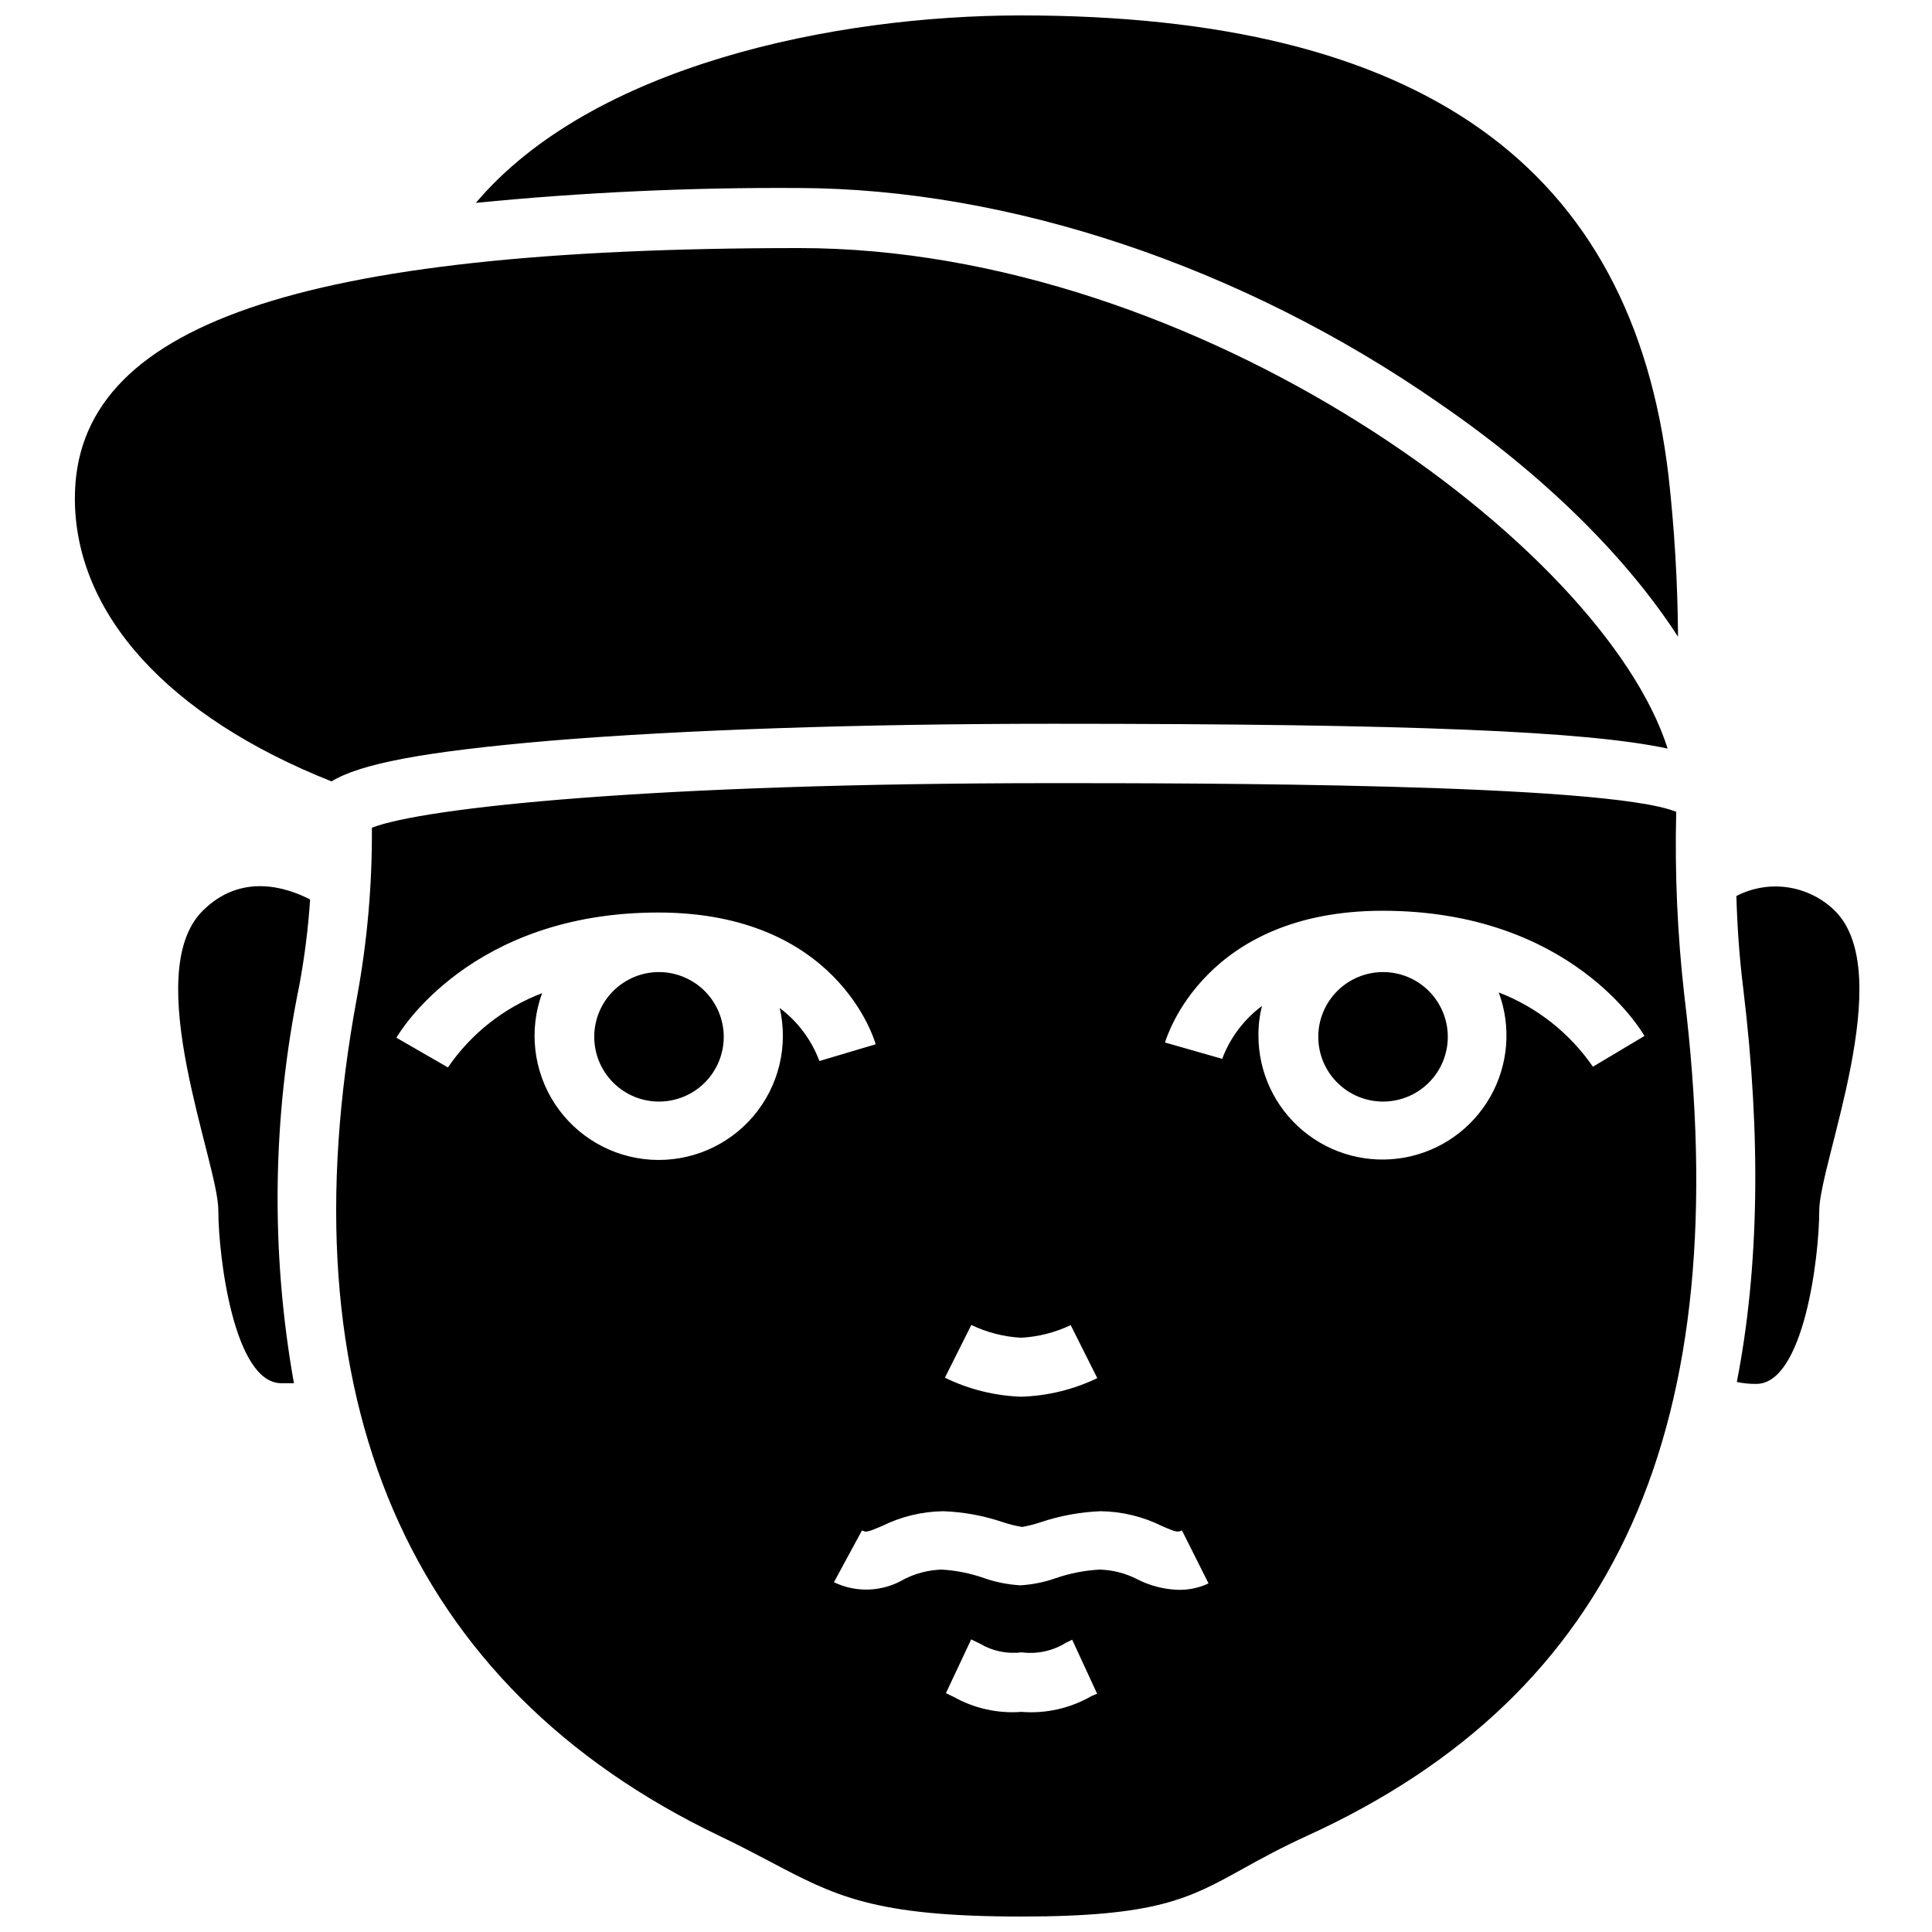 <?xml version="1.0" encoding="UTF-8"?>
<!-- Uploaded to: SVG Repo, www.svgrepo.com, Generator: SVG Repo Mixer Tools -->
<svg width="800px" height="800px" version="1.1" viewBox="144 144 512 512" xmlns="http://www.w3.org/2000/svg">
 <defs>
  <clipPath id="b">
   <path d="m270 148.09h319v164.91h-319z"/>
  </clipPath>
  <clipPath id="a">
   <path d="m233 351h361v300.9h-361z"/>
  </clipPath>
 </defs>
 <path d="m163.84 276.02c0 30.699 24.758 57.859 68.016 75.059 7.519-4.606 23.93-7.871 57.977-10.785 34.715-2.875 81.988-4.488 133.12-4.488 96.078 0 141.7 2.008 162.99 6.574-17.043-53.609-124.34-132.64-230.14-132.64-132.92 0-191.96 20.43-191.96 66.285z"/>
 <g clip-path="url(#b)">
  <path d="m525.4 250.86c28.105 19.246 49.793 41.012 63.293 61.875-0.09-14.246-0.93-28.473-2.519-42.629-9.645-82.184-65.77-122.02-171.57-122.02-49.555 0-113.75 13.305-144.49 49.672 28.422-2.801 56.973-4.113 85.531-3.934 55.891 0.156 117.73 20.859 169.76 57.031z"/>
 </g>
 <path d="m630.29 385.39c-3.379-3.332-7.731-5.508-12.426-6.215-4.695-0.707-9.496 0.09-13.707 2.281 0.234 8.109 0.789 16.215 1.812 24.441 4.777 39.359 4.211 74.141-1.691 104.34h-0.004c1.695 0.363 3.426 0.535 5.156 0.512 12.516 0 16.688-33.379 16.688-45.895s20.863-62.777 4.172-79.469z"/>
 <path d="m223.31 405.2c1.406-7.547 2.367-15.172 2.871-22.832-6.496-3.344-18.422-7.047-28.496 3.031-16.688 16.688 4.172 66.914 4.172 79.27 0 12.359 4.172 45.895 16.688 45.895h3.344l0.004 0.004c-6.215-34.895-5.734-70.652 1.418-105.37z"/>
 <path d="m318.64 401.61c-4.551 0-8.914 1.809-12.133 5.023-3.219 3.219-5.027 7.586-5.027 12.137 0 4.551 1.809 8.918 5.027 12.133 3.219 3.219 7.582 5.027 12.133 5.027s8.918-1.809 12.137-5.027c3.215-3.215 5.023-7.582 5.023-12.133-0.008-4.547-1.82-8.906-5.035-12.125-3.219-3.215-7.578-5.027-12.125-5.035z"/>
 <path d="m510.56 401.61c-4.555-0.012-8.926 1.789-12.152 5.004-3.227 3.211-5.043 7.574-5.051 12.129-0.004 4.555 1.797 8.926 5.016 12.148 3.215 3.223 7.578 5.035 12.133 5.039 4.555 0.004 8.922-1.801 12.145-5.019 3.219-3.219 5.031-7.586 5.031-12.141 0-4.543-1.805-8.902-5.012-12.121-3.211-3.219-7.566-5.031-12.109-5.039z"/>
 <g clip-path="url(#a)">
  <path d="m590.34 407.59c-1.82-16.082-2.527-32.27-2.125-48.449-18.695-7.598-128.31-7.598-165.31-7.598-106.07 0-166.65 6.496-180.35 11.809 0.102 15.047-1.219 30.07-3.938 44.871-19.68 105.92 13.383 182.71 95.961 222.27 5.039 2.402 9.445 4.723 13.344 6.769 17.277 9.133 27.551 14.641 66.676 14.641 35.977 0 44.555-4.762 58.727-12.633 4.762-2.637 10.195-5.629 17.277-8.855 82.027-37.551 113.71-108.4 99.738-222.82zm-188.93 87.535v0.004c4.129 1.984 8.613 3.137 13.188 3.383 4.559-0.246 9.023-1.383 13.145-3.344l7.047 14.051c-6.312 3.039-13.191 4.715-20.191 4.922-7.012-0.246-13.891-1.961-20.191-5.039zm-50.773-83.992c2.324 10.121-0.266 20.742-6.984 28.656-6.719 7.914-16.777 12.195-27.141 11.547-10.359-0.648-19.809-6.148-25.488-14.836-5.68-8.691-6.926-19.551-3.363-29.301-10.129 3.859-18.836 10.727-24.953 19.68l-13.656-7.871c0.789-1.379 19.68-33.18 69.391-33.18 47.23 0 57.23 33.496 57.625 34.914l-14.922 4.441c-2.086-5.59-5.734-10.465-10.508-14.051zm82.656 182.32c-5.621 3.262-12.102 4.731-18.578 4.211-6.227 0.48-12.457-0.891-17.91-3.934l-2.125-1.023 6.691-14.25 2.281 1.102h0.004c3.32 1.992 7.215 2.812 11.059 2.324 4.113 0.543 8.289-0.363 11.809-2.559l1.613-0.789 6.613 14.328zm22.633-28.141c-3.676-0.168-7.273-1.121-10.551-2.797-3.074-1.582-6.461-2.453-9.918-2.559-4.023 0.211-8 0.992-11.809 2.324-2.984 1.035-6.094 1.656-9.246 1.848-3.289-0.195-6.535-0.844-9.645-1.926-3.617-1.27-7.394-2.023-11.219-2.246-3.465 0.113-6.867 0.984-9.957 2.559-5.672 3.356-12.645 3.652-18.578 0.789l7.438-13.738c1.023 0.512 1.219 0.59 5.273-1.141 5.047-2.508 10.586-3.852 16.219-3.938 5.359 0.191 10.664 1.16 15.742 2.875 1.695 0.574 3.434 1.008 5.195 1.297 1.629-0.293 3.234-0.699 4.805-1.219 5.184-1.746 10.59-2.742 16.059-2.953 5.633 0.086 11.172 1.43 16.215 3.938 3.938 1.73 4.25 1.652 5.273 1.141l7.047 14.051c-2.602 1.234-5.465 1.812-8.344 1.695zm110.21-138.62v-0.004c-6.144-8.922-14.844-15.785-24.953-19.68 3.379 9.121 2.543 19.273-2.281 27.719-4.828 8.449-13.145 14.324-22.719 16.047-9.574 1.719-19.422-0.887-26.887-7.125-7.469-6.234-11.789-15.457-11.797-25.188-0.023-2.652 0.293-5.297 0.941-7.871-4.785 3.562-8.449 8.426-10.547 14.012l-15.152-4.328c0.434-1.418 10.547-34.914 57.664-34.914 49.871 0 68.605 31.805 69.391 33.18z"/>
 </g>
</svg>